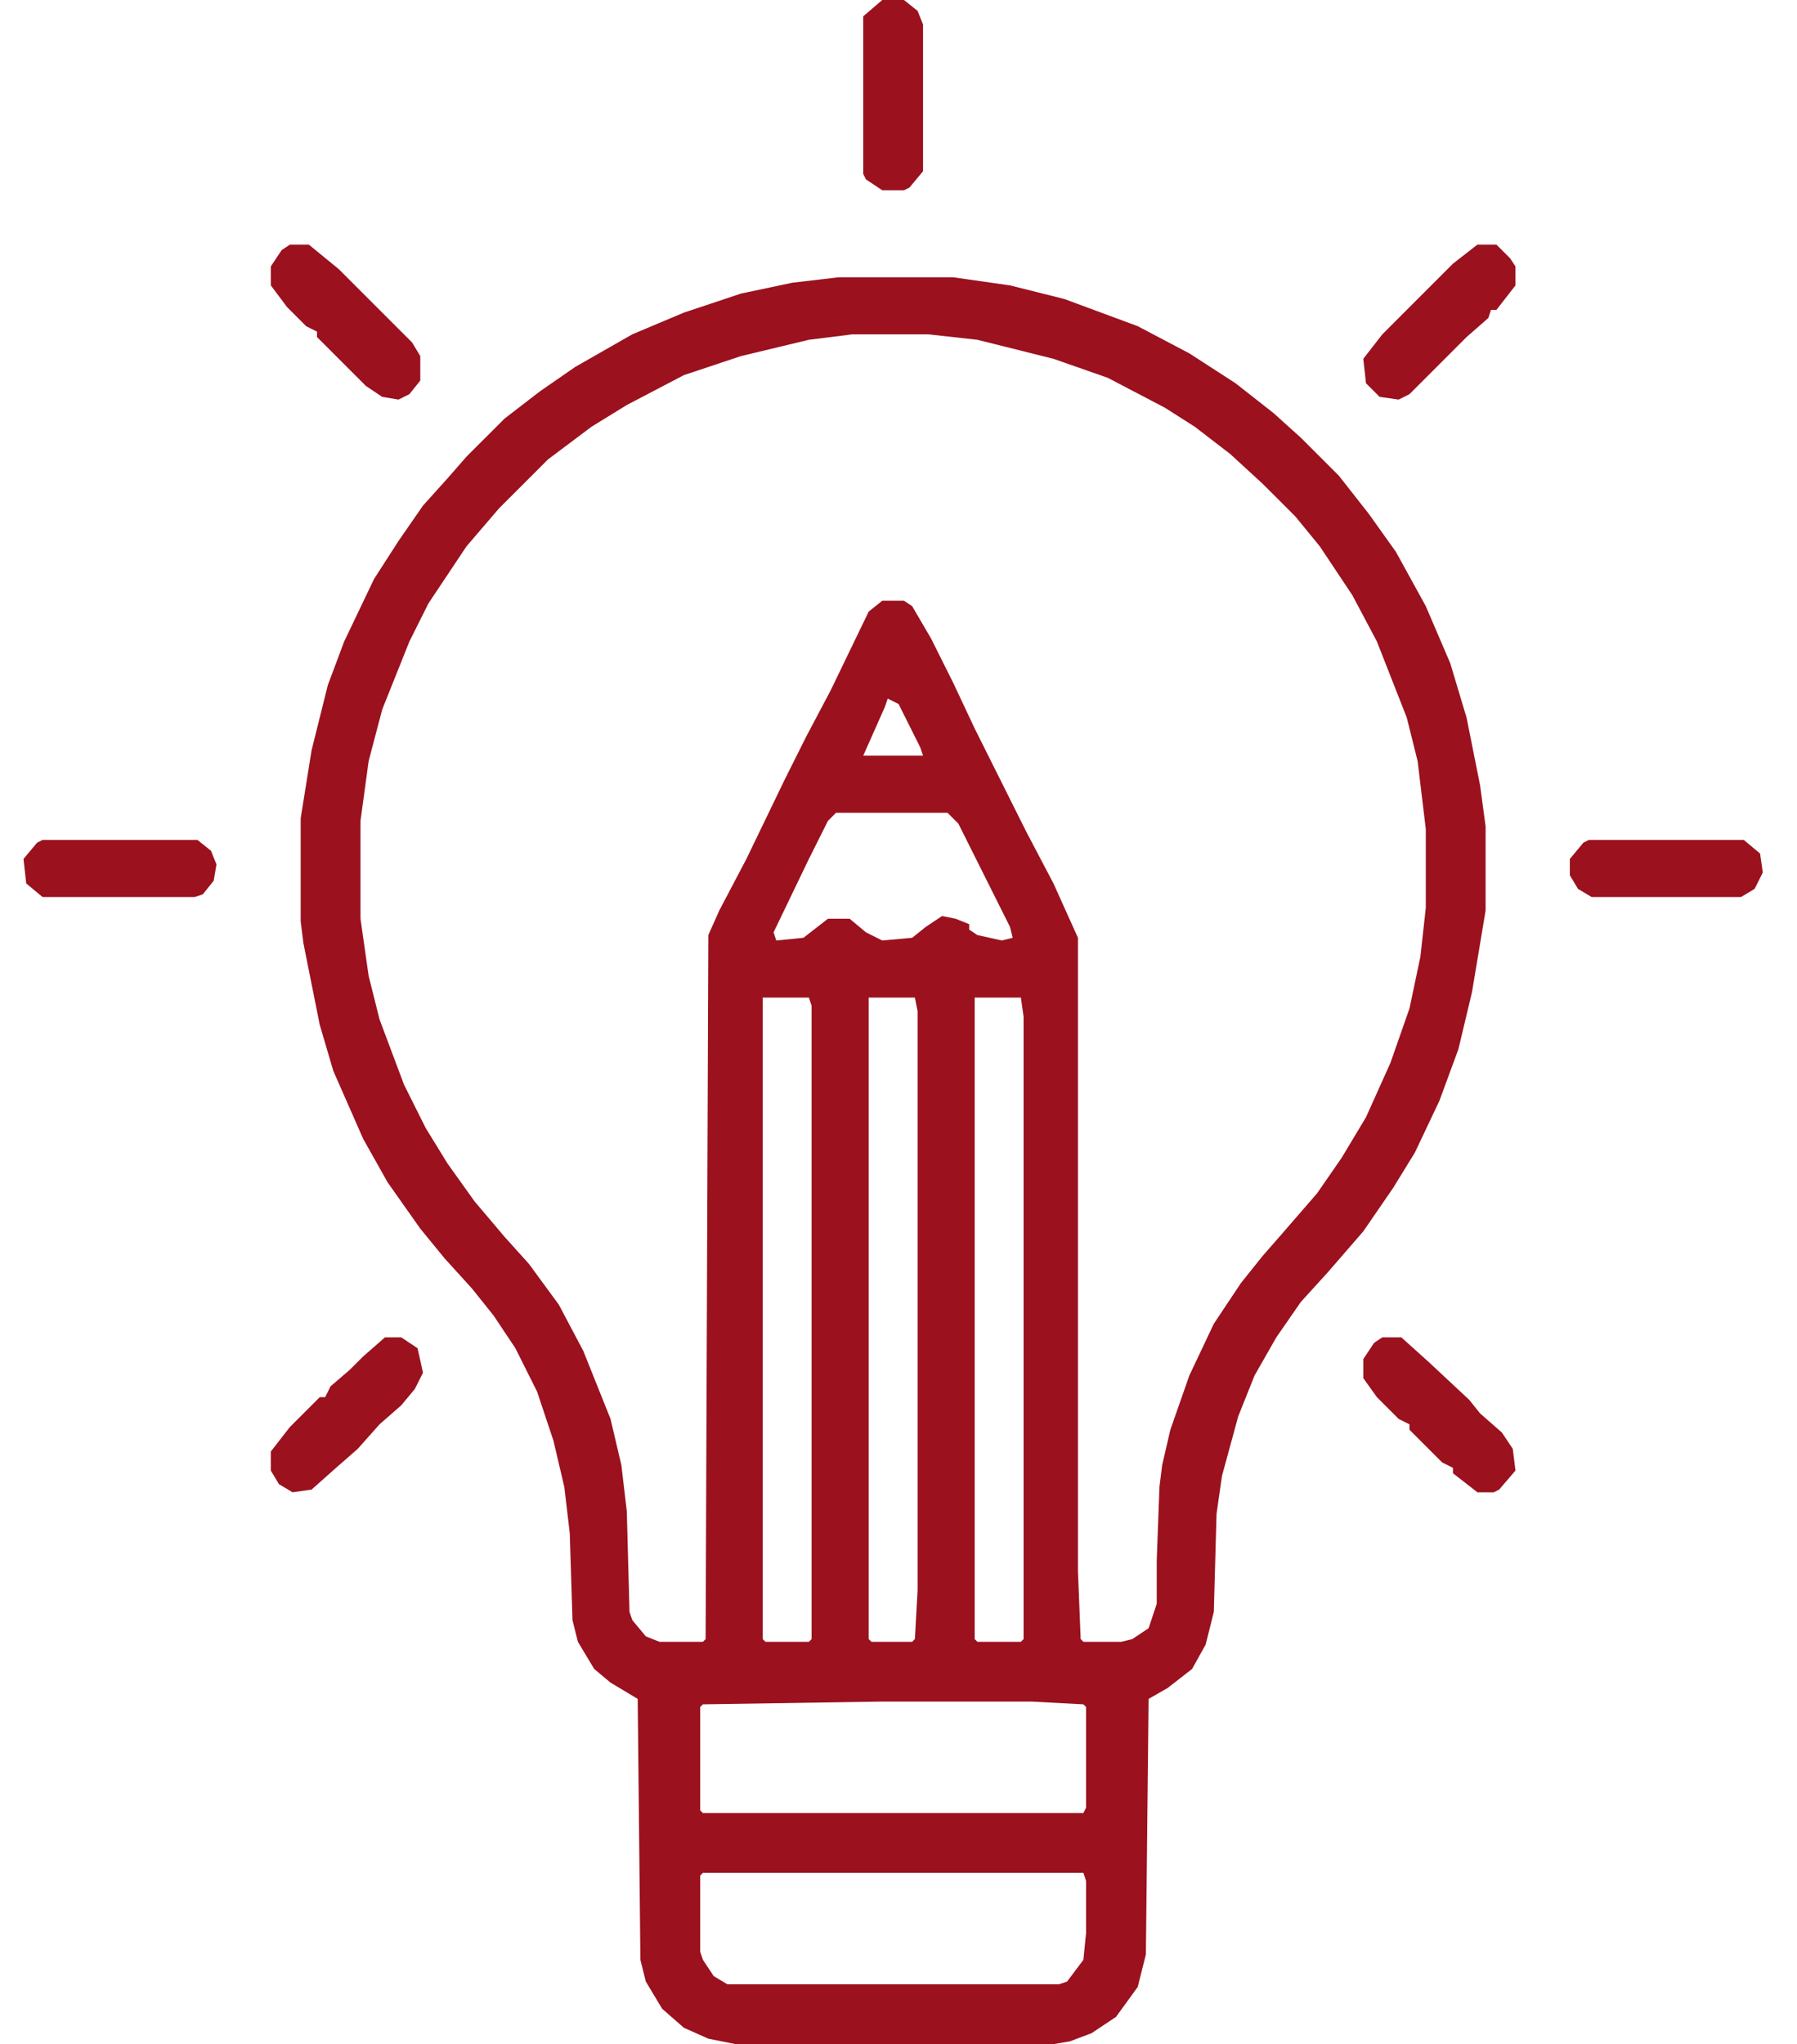 <svg xmlns="http://www.w3.org/2000/svg" width="51" height="58" viewBox="0 0 51 58" fill="none"><path d="M25.656 0H25.039L24.499 0.463V4.936L24.577 5.09L25.039 5.399H25.656L25.811 5.322L26.196 4.859V0.694L26.042 0.309L25.656 0Z" fill="#9B111E"></path><path d="M8.226 6.941H8.765L9.614 7.636L11.696 9.718L11.928 10.104V10.798L11.619 11.184L11.311 11.338L10.848 11.261L10.385 10.952L8.997 9.564V9.41L8.688 9.255L8.148 8.715L7.686 8.098V7.559L7.994 7.096L8.226 6.941Z" fill="#9B111E"></path><path fill-rule="evenodd" clip-rule="evenodd" d="M23.805 7.867H27.045L28.664 8.098L30.207 8.484L32.289 9.255L33.755 10.027L35.066 10.875L36.146 11.723L36.917 12.418L37.997 13.497L38.845 14.577L39.616 15.657L40.465 17.2L41.159 18.819L41.622 20.362L42.007 22.29L42.162 23.447V25.838L41.776 28.152L41.39 29.771L40.85 31.237L40.156 32.702L39.539 33.705L38.691 34.939L37.688 36.096L36.917 36.944L36.223 37.947L35.606 39.027L35.143 40.184L34.68 41.88L34.526 42.96L34.449 45.737L34.218 46.662L33.832 47.356L33.138 47.896L32.598 48.205L32.521 55.455L32.289 56.38L31.672 57.229L30.978 57.691L30.361 57.923L29.898 58H20.874L20.103 57.846L19.409 57.537L18.792 56.997L18.329 56.226L18.175 55.609L18.098 48.205L17.326 47.742L16.864 47.356L16.401 46.585L16.247 45.968L16.17 43.5L16.015 42.189L15.707 40.878L15.244 39.489L14.627 38.255L14.01 37.33L13.393 36.559L12.622 35.71L11.928 34.862L11.002 33.55L10.308 32.316L9.46 30.388L9.074 29.077L8.611 26.763L8.534 26.146V23.215L8.843 21.287L9.305 19.436L9.768 18.202L10.616 16.428L11.311 15.348L12.005 14.346L12.699 13.575L13.239 12.957L14.319 11.878L15.321 11.106L16.324 10.412L17.944 9.487L19.409 8.87L21.029 8.33L22.494 8.021L23.805 7.867ZM24.191 9.487H26.351L27.739 9.641L29.898 10.181L31.441 10.721L33.061 11.569L33.909 12.109L34.912 12.88L35.837 13.729L36.763 14.654L37.457 15.503L38.382 16.891L39.077 18.202L39.925 20.362L40.233 21.596L40.465 23.524V25.761L40.311 27.149L40.002 28.614L39.462 30.157L38.768 31.7L38.074 32.856L37.38 33.859L36.377 35.016L35.837 35.633L35.22 36.404L34.449 37.561L33.755 39.027L33.215 40.569L32.983 41.572L32.906 42.189L32.829 44.271V45.505L32.598 46.2L32.135 46.508L31.827 46.585H30.747L30.67 46.508L30.593 44.58V26.609L29.898 25.067L29.127 23.601L27.662 20.67L27.045 19.359L26.428 18.125L25.888 17.2L25.656 17.045H25.039L24.654 17.354L23.574 19.59L22.88 20.902L22.263 22.136L21.183 24.372L20.412 25.838L20.103 26.532L20.026 46.508L19.949 46.585H18.715L18.329 46.431L17.944 45.968L17.866 45.737L17.789 42.883L17.635 41.572L17.327 40.261L16.555 38.333L15.861 37.021L15.013 35.864L14.319 35.093L13.47 34.09L12.699 33.011L12.082 32.008L11.465 30.774L10.771 28.923L10.462 27.689L10.231 26.069V23.293L10.462 21.596L10.848 20.13L11.619 18.202L12.159 17.122L13.239 15.503L14.164 14.423L15.553 13.035L16.787 12.109L17.789 11.492L19.409 10.644L21.029 10.104L22.957 9.641L24.191 9.487ZM24.962 48.282H29.281L30.747 48.359L30.824 48.436V51.29L30.747 51.444H19.949L19.872 51.367V48.436L19.949 48.359L24.962 48.282ZM19.949 53.141H30.747L30.824 53.372V54.838L30.747 55.609L30.284 56.226L30.053 56.303H20.643L20.257 56.072L19.949 55.609L19.872 55.378V53.218L19.949 53.141ZM25.502 19.976L25.194 19.822L25.116 20.053L24.499 21.442H26.196L26.119 21.21L25.502 19.976ZM23.728 23.061H26.89L27.199 23.37L28.664 26.3L28.741 26.609L28.433 26.686L27.739 26.532L27.507 26.378V26.223L27.122 26.069L26.736 25.992L26.273 26.3L25.888 26.609L25.039 26.686L24.577 26.455L24.114 26.069H23.497L22.803 26.609L22.031 26.686L21.954 26.455L22.957 24.372L23.497 23.293L23.728 23.061ZM22.957 28.306H21.646V46.508L21.723 46.585H22.957L23.034 46.508V28.537L22.957 28.306ZM24.654 28.306H25.965L26.042 28.692V45.12L25.965 46.508L25.888 46.585H24.731L24.654 46.508V28.306ZM27.662 28.306H28.973L29.05 28.846V46.508L28.973 46.585H27.739L27.662 46.508V28.306Z" fill="#9B111E"></path><path d="M39.771 37.947H39.231L38.999 38.101L38.691 38.564V39.104L39.077 39.644L39.694 40.261L40.002 40.415V40.569L40.928 41.495L41.236 41.649V41.803L41.93 42.343H42.393L42.547 42.266L43.01 41.726L42.933 41.109L42.624 40.646L42.007 40.106L41.699 39.721L40.542 38.641L39.771 37.947Z" fill="#9B111E"></path><path d="M41.93 6.941H42.47L42.856 7.327L43.01 7.559V8.098L42.47 8.793H42.316L42.239 9.024L41.622 9.564L40.002 11.184L39.694 11.338L39.154 11.261L38.768 10.875L38.691 10.181L39.231 9.487L41.236 7.481L41.93 6.941Z" fill="#9B111E"></path><path d="M11.388 37.947H10.925L10.308 38.487L9.922 38.872L9.382 39.335L9.228 39.644H9.074L8.226 40.492L7.686 41.186V41.726L7.917 42.112L8.303 42.343L8.843 42.266L9.537 41.649L10.154 41.109L10.771 40.415L11.388 39.875L11.773 39.412L12.005 38.95L11.851 38.255L11.388 37.947Z" fill="#9B111E"></path><path d="M45.093 23.832H49.489L49.952 24.218L50.029 24.758L49.797 25.221L49.412 25.452H45.17L44.784 25.221L44.553 24.835V24.372L44.938 23.91L45.093 23.832Z" fill="#9B111E"></path><path d="M5.603 23.832H1.207L1.053 23.91L0.667 24.372L0.744 25.067L1.207 25.452H5.526L5.757 25.375L6.066 24.989L6.143 24.527L5.989 24.141L5.603 23.832Z" fill="#9B111E"></path></svg>